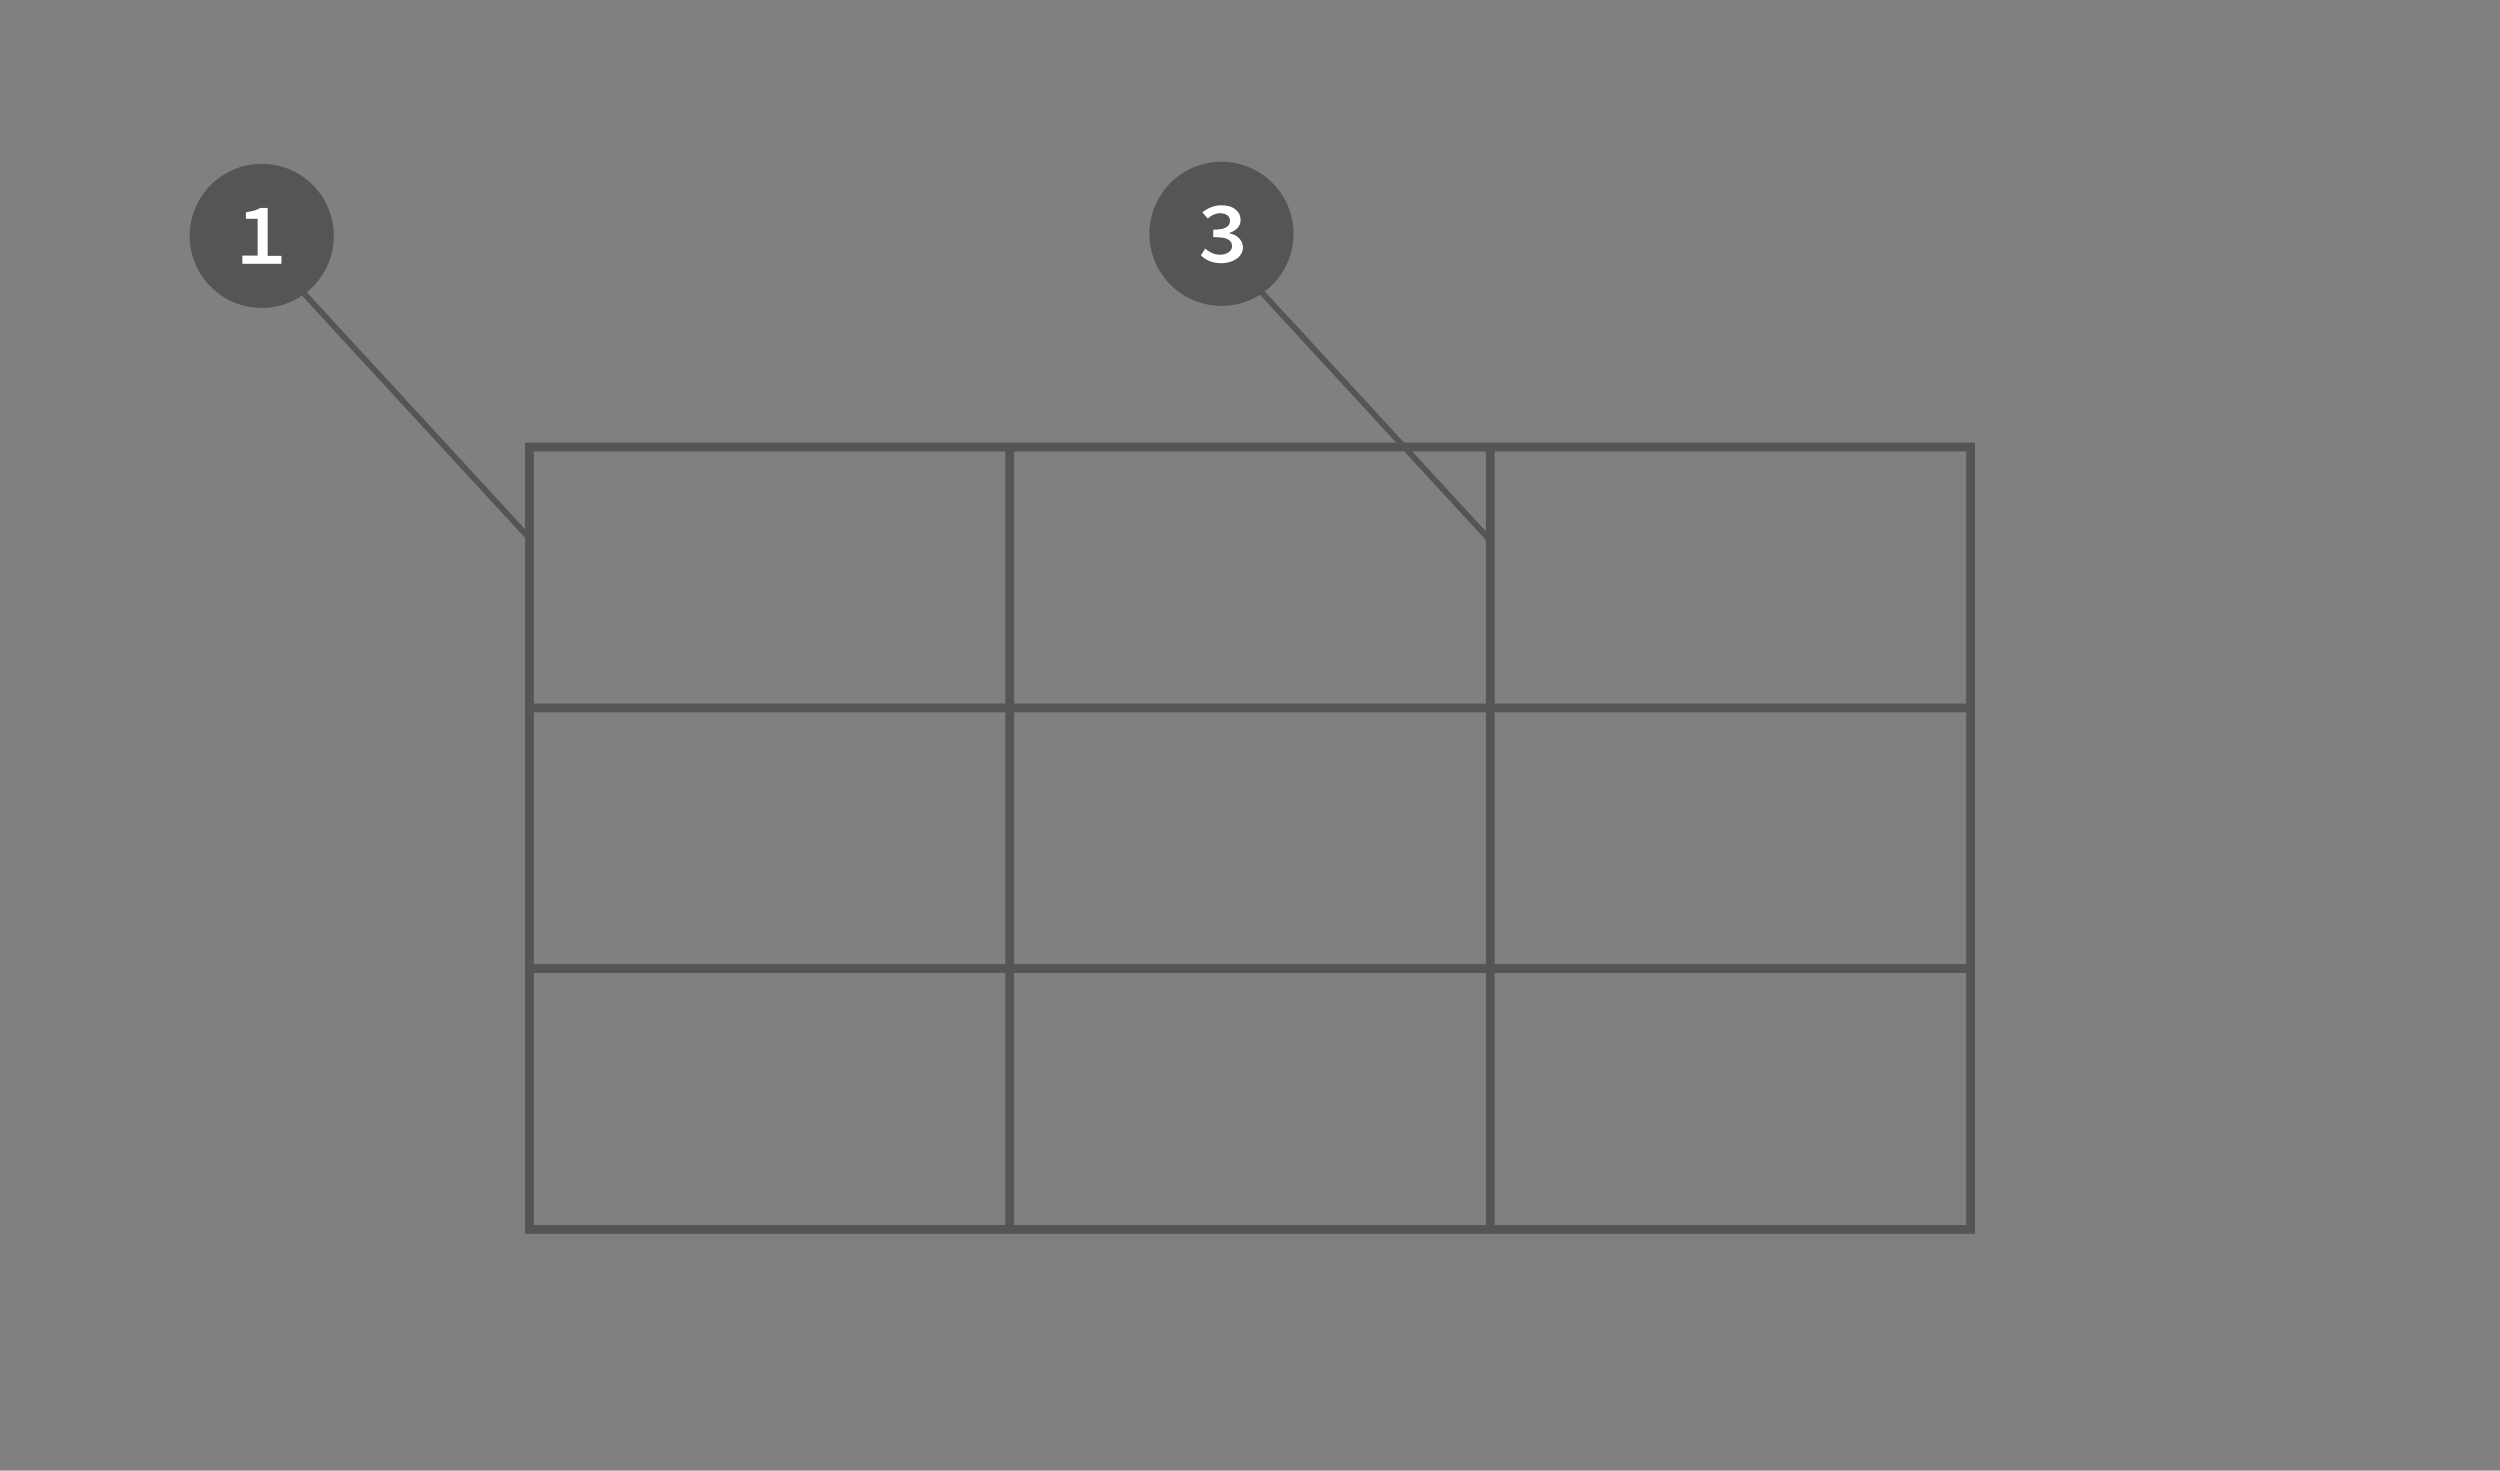 <?xml version="1.0" encoding="utf-8"?>
<!-- Generator: Adobe Illustrator 18.1.1, SVG Export Plug-In . SVG Version: 6.00 Build 0)  -->
<!DOCTYPE svg PUBLIC "-//W3C//DTD SVG 1.1//EN" "http://www.w3.org/Graphics/SVG/1.1/DTD/svg11.dtd">
<svg version="1.1" id="Layer_1" xmlns="http://www.w3.org/2000/svg" xmlns:xlink="http://www.w3.org/1999/xlink" x="0px" y="0px"
	 viewBox="0 0 850 500" enable-background="new 0 0 850 500" xml:space="preserve">
<rect x="0" y="0" width="850" height="500" fill="#808080" stroke="none"/>
<line fill="none" stroke="#545554" stroke-width="3" stroke-miterlimit="10" x1="180" y1="240.7" x2="670" y2="240.7"/>
<line fill="none" stroke="#545554" stroke-width="3" stroke-miterlimit="10" x1="180" y1="329.3" x2="670" y2="329.3"/>
<line fill="none" stroke="#545554" stroke-width="3" stroke-miterlimit="10" x1="343.3" y1="418" x2="343.3" y2="152"/>
<line fill="none" stroke="#545554" stroke-width="3" stroke-miterlimit="10" x1="506.7" y1="418" x2="506.7" y2="152"/>
<rect x="180" y="152" fill="none" stroke="#545554" stroke-width="3" stroke-miterlimit="10" width="490" height="266"/>
<line fill="none" stroke="#545554" stroke-width="2" stroke-miterlimit="10" x1="424" y1="94" x2="506" y2="183"/>
<g>
	<circle fill="#545554" cx="415.3" cy="79.5" r="24.5"/>
	<g>
		<path fill="#FFFFFF" d="M409.8,84.5c0.6,0.6,1.4,1.1,2.2,1.5c0.9,0.4,1.8,0.6,2.8,0.6c1.2,0,2.2-0.3,2.9-0.8
			c0.8-0.5,1.2-1.2,1.2-2.1c0-0.5-0.1-0.9-0.3-1.3s-0.6-0.7-1.1-1s-1.1-0.5-2-0.6c-0.8-0.1-1.8-0.2-3-0.2v-2.5c1,0,1.9-0.1,2.6-0.2
			c0.7-0.1,1.3-0.4,1.8-0.6c0.4-0.3,0.8-0.6,1-1s0.3-0.8,0.3-1.2c0-0.8-0.3-1.4-0.9-1.9c-0.6-0.4-1.4-0.7-2.4-0.7
			c-0.8,0-1.6,0.2-2.3,0.5s-1.4,0.8-2,1.3l-1.8-2.1c0.9-0.7,1.8-1.3,2.9-1.7c1-0.4,2.2-0.7,3.4-0.7c1,0,1.9,0.1,2.7,0.3
			s1.5,0.5,2.1,1s1.1,1,1.4,1.6c0.3,0.6,0.5,1.3,0.5,2.1c0,1.1-0.4,2-1,2.7c-0.7,0.7-1.6,1.3-2.8,1.7v0.1c0.6,0.2,1.2,0.4,1.8,0.6
			c0.5,0.3,1,0.6,1.4,1s0.7,0.9,1,1.4c0.2,0.5,0.4,1.1,0.4,1.7c0,0.9-0.2,1.7-0.6,2.3c-0.4,0.7-0.9,1.3-1.6,1.7
			c-0.7,0.5-1.4,0.8-2.3,1.1c-0.9,0.2-1.8,0.4-2.8,0.4c-1.6,0-3-0.3-4.2-0.8s-2.1-1.2-2.8-1.9L409.8,84.5z"/>
	</g>
</g>
<line fill="none" stroke="#545554" stroke-width="2" stroke-miterlimit="10" x1="98" y1="94" x2="180" y2="183"/>
<g>
	<circle fill="#545554" cx="89" cy="80.2" r="24.5"/>
	<g>
		<path fill="#FFFFFF" d="M95.7,86.9v2.8H82.4v-2.8h5.2V74.4h-4v-2.2c1.1-0.2,2-0.4,2.8-0.6c0.8-0.2,1.5-0.6,2.1-0.9H91V87h4.7V86.9
			z"/>
	</g>
</g>
</svg>
